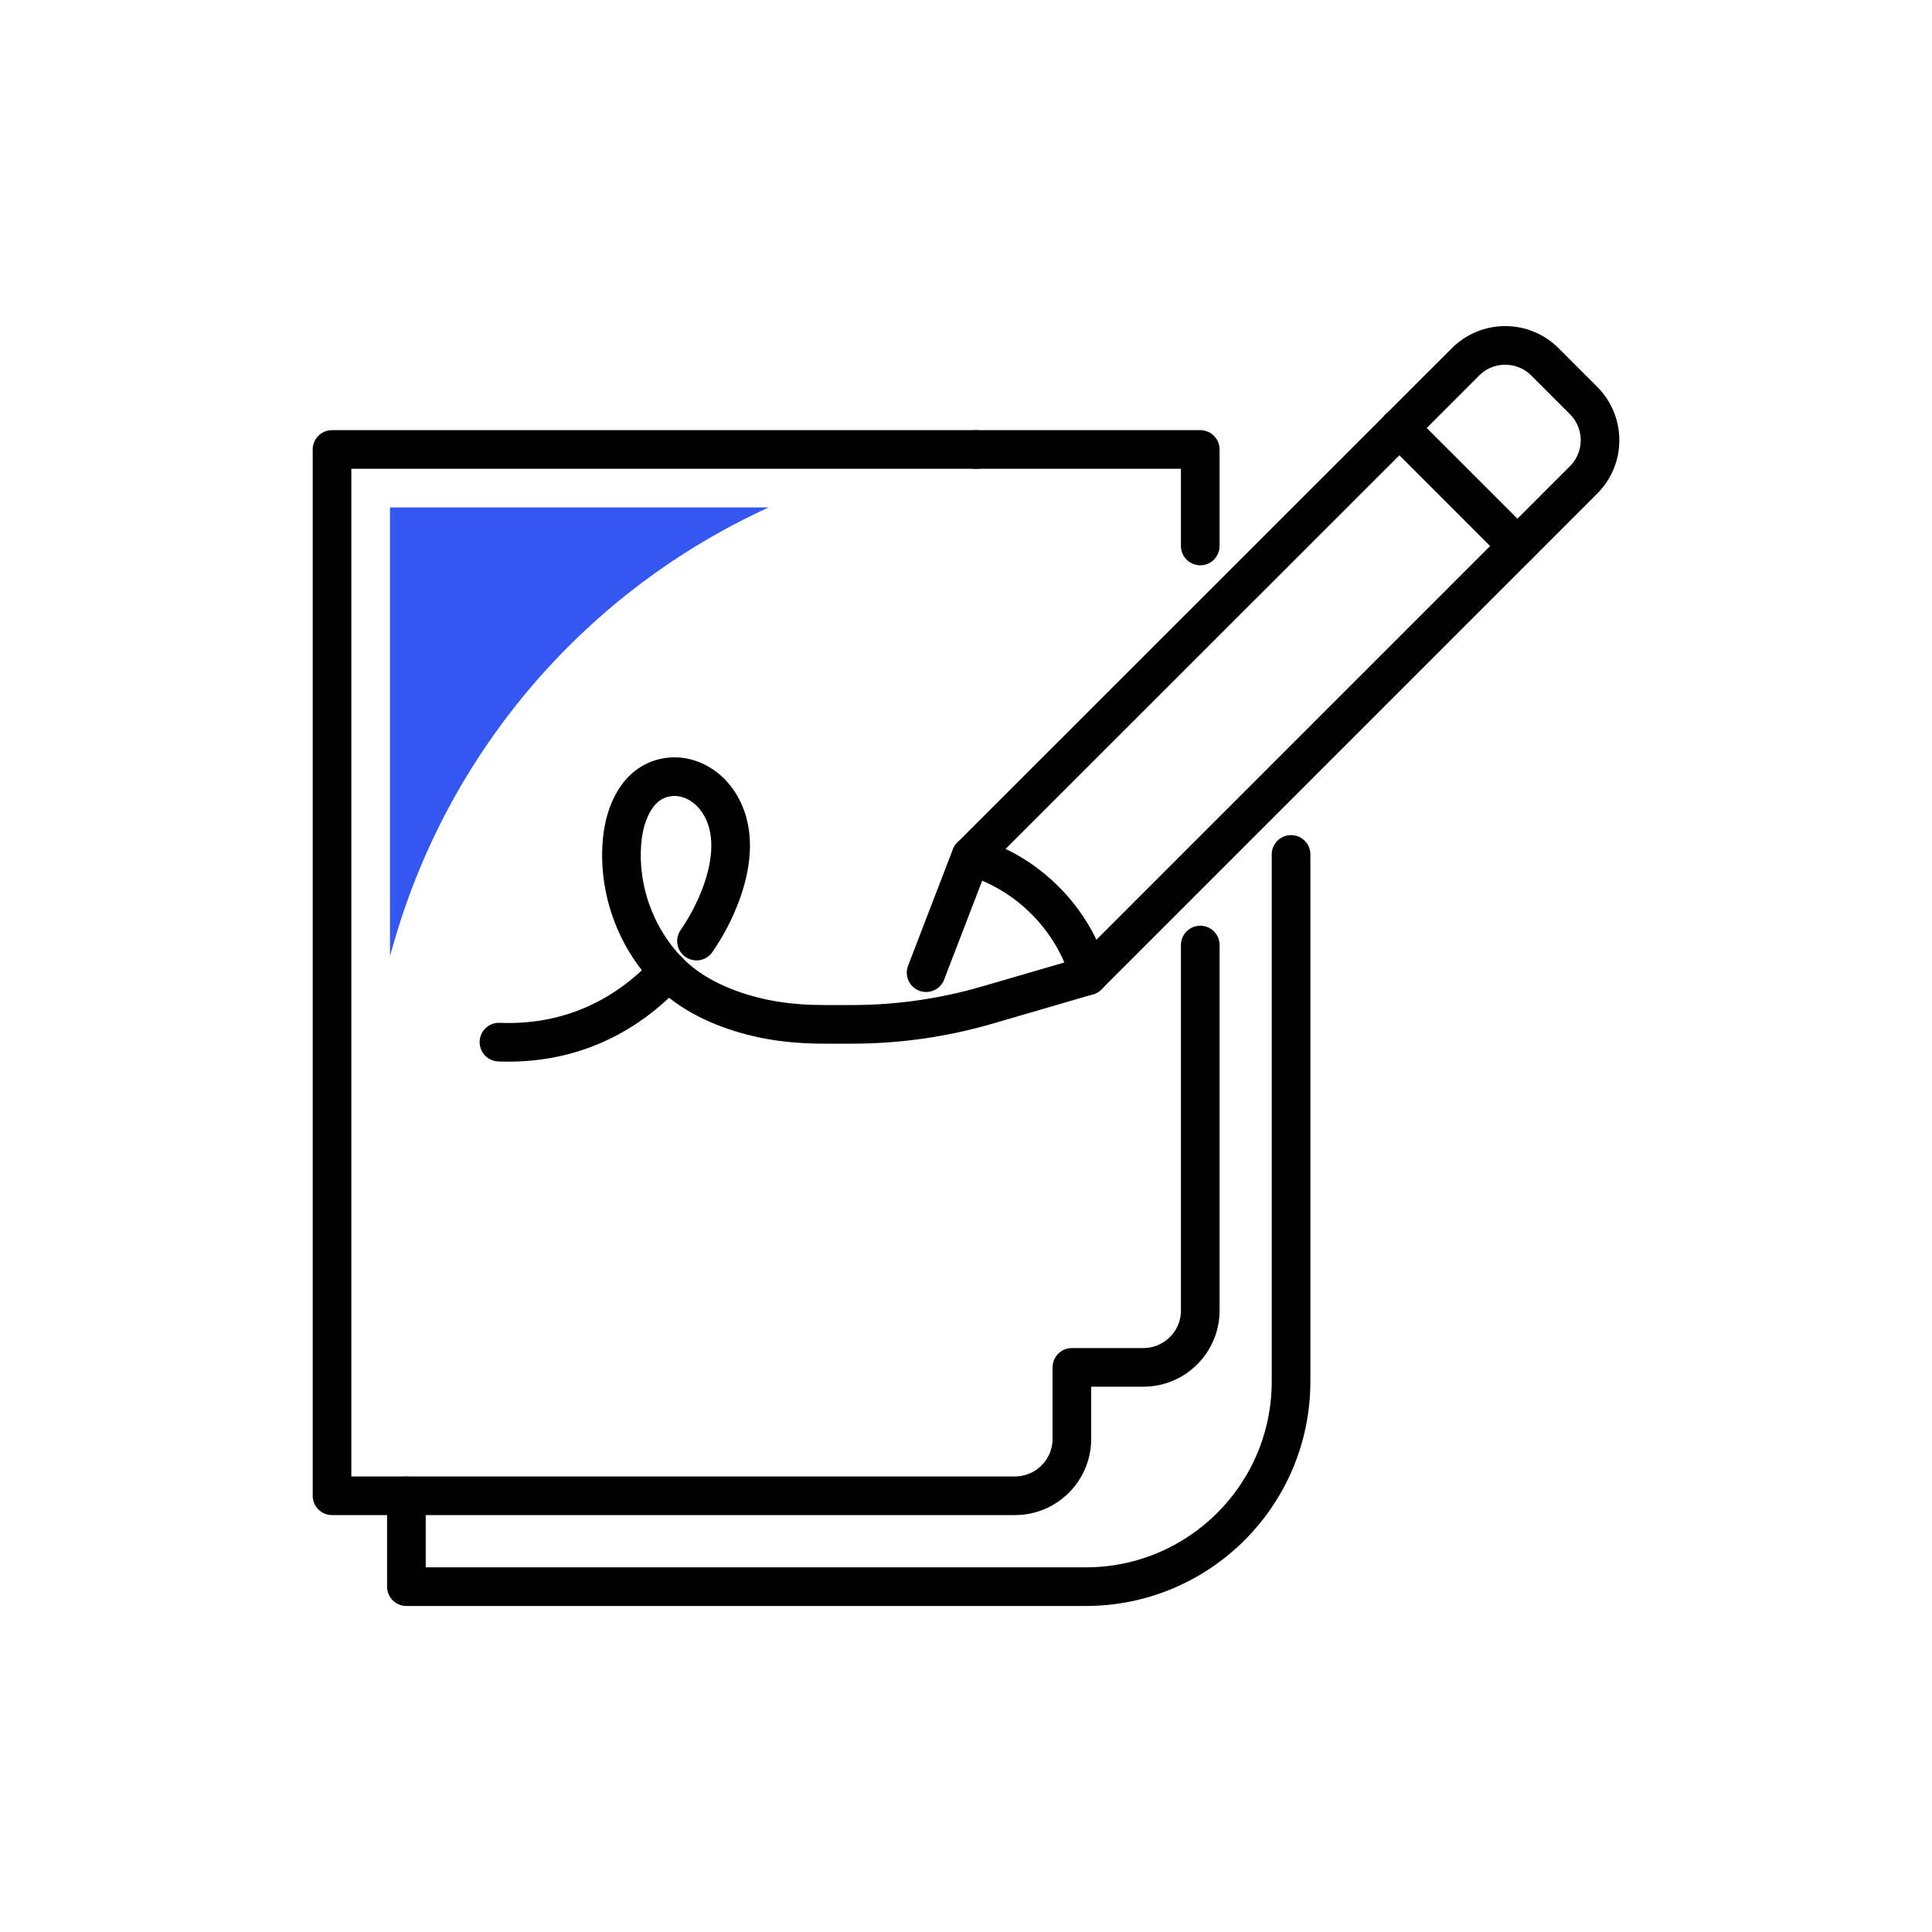 <?xml version="1.0" encoding="UTF-8"?>
<svg id="Icon_Set" data-name="Icon Set" xmlns="http://www.w3.org/2000/svg" viewBox="0 0 200 200">
  <defs>
    <style>
      .cls-1 {
        fill: none;
        stroke: #000;
        stroke-linecap: round;
        stroke-linejoin: round;
        stroke-width: 4px;
      }

      .cls-2 {
        fill: #3457f1;
        stroke-width: 0px;
      }
    </style>
  </defs>
  <path class="cls-1" d="m133.65,88.45v54.55c0,11.73-9.51,21.25-21.25,21.25H42.07v-9.39"/>
  <polyline class="cls-1" points="124.25 56.52 124.25 46.53 101.01 46.53"/>
  <path class="cls-1" d="m101.01,46.53H34.37v108.31h70.7c3.25,0,5.89-2.64,5.89-5.89v-7.4h7.4c3.25,0,5.89-2.64,5.89-5.89v-37.83"/>
  <path class="cls-1" d="m100.52,88.63l51.19-51.17c2.27-2.27,5.95-2.27,8.22,0l4,4c2.27,2.27,2.27,5.95,0,8.22l-51.34,51.34"/>
  <path class="cls-1" d="m112.75,100.86c-.83-2.8-2.35-5.44-4.57-7.66-2.22-2.22-4.86-3.74-7.67-4.57l-4.64,12.06"/>
  <line class="cls-1" x1="157.08" y1="56.52" x2="144.85" y2="44.29"/>
  <path class="cls-1" d="m72.1,97.42c1.05-1.53,1.92-3.18,2.56-4.93,1.14-3.12,1.59-6.74-.38-9.6-1.15-1.66-3.08-2.72-5.08-2.45-3.15.43-4.51,3.62-4.79,6.51-.48,4.93,1.31,10.02,4.76,13.57,2.3,2.37,5.46,3.82,8.75,4.67,2.4.62,4.89.85,7.37.85h2.92c4.73,0,9.43-.67,13.97-1.99l10.4-3.03"/>
  <path class="cls-1" d="m51.65,107.88c6.88.28,12.88-2.32,17.54-7.36"/>
  <path class="cls-2" d="m40.37,98.97l.49-1.69c5.79-19.83,19.92-36.16,38.71-44.75h-39.2v46.44Z"/>
</svg>